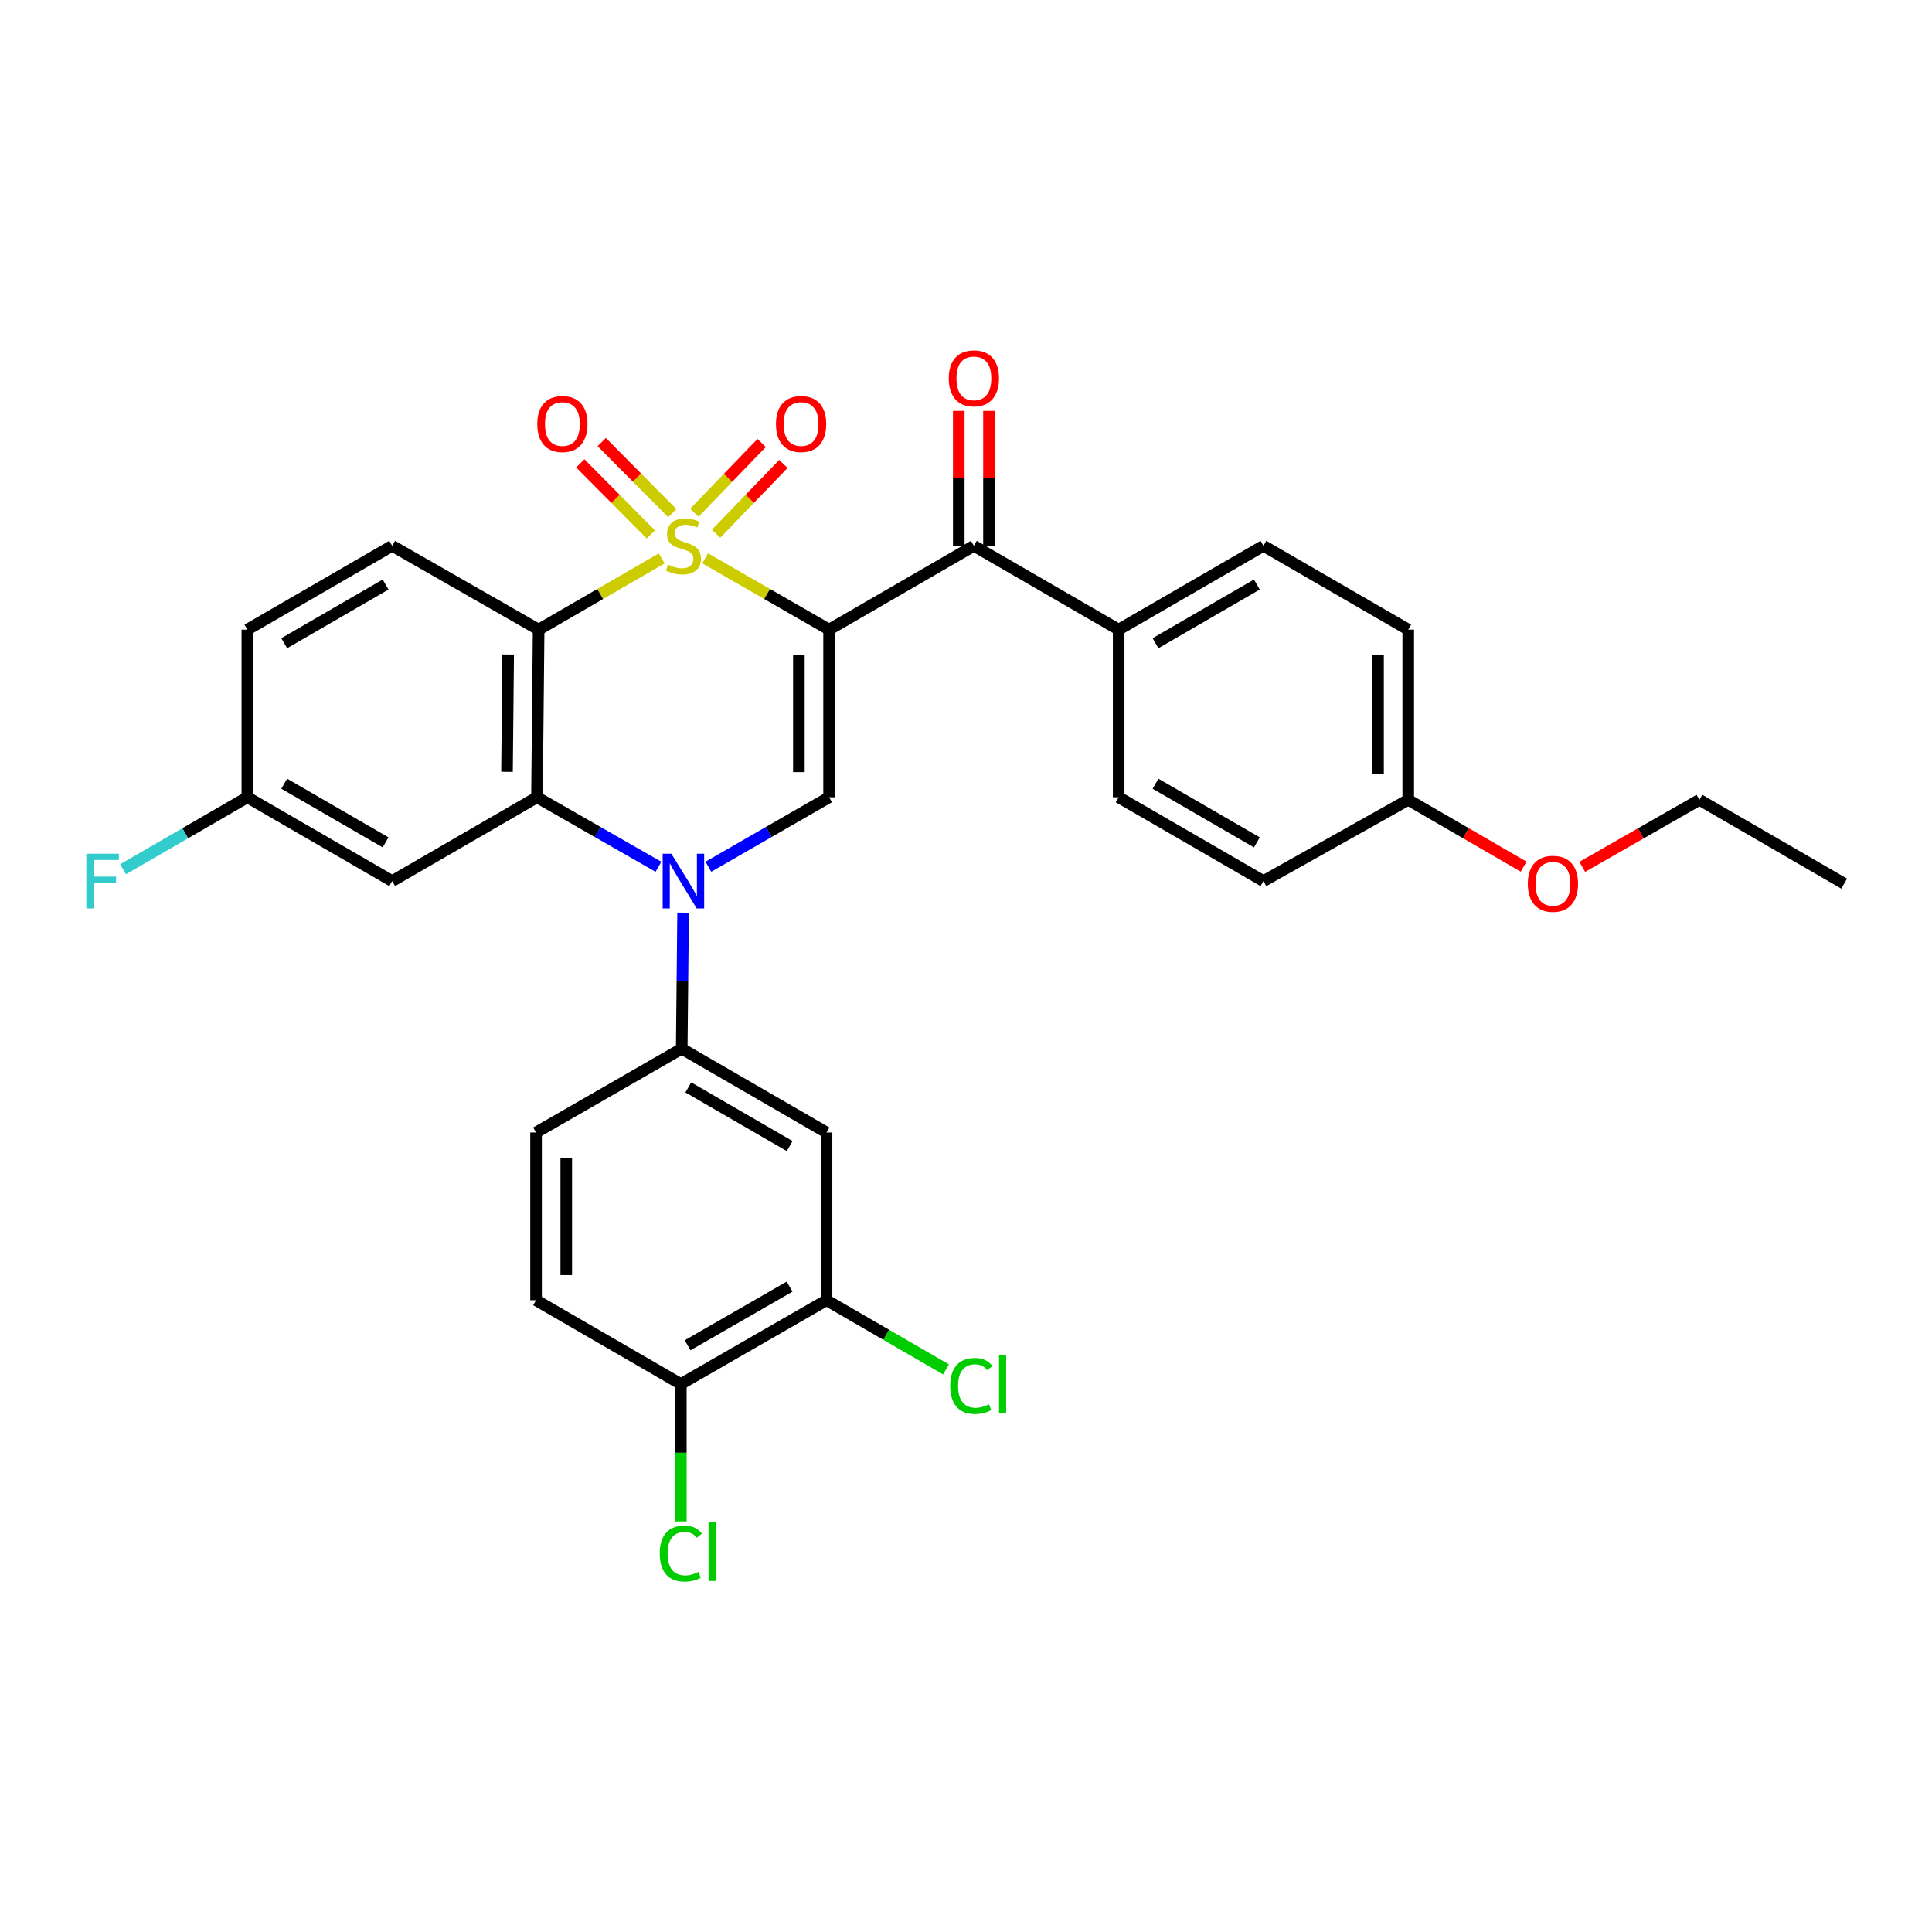 <?xml version='1.0' encoding='iso-8859-1'?>
<svg version='1.1' baseProfile='full'
              xmlns='http://www.w3.org/2000/svg'
                      xmlns:rdkit='http://www.rdkit.org/xml'
                      xmlns:xlink='http://www.w3.org/1999/xlink'
                  xml:space='preserve'
width='1000px' height='1000px' viewBox='0 0 1000 1000'>
<!-- END OF HEADER -->
<rect style='opacity:1.0;fill:#FFFFFF;stroke:none' width='1000' height='1000' x='0' y='0'> </rect>
<path class='bond-0' d='M 364.993,288.985 L 397.064,307.439' style='fill:none;fill-rule:evenodd;stroke:#CCCC00;stroke-width:6px;stroke-linecap:butt;stroke-linejoin:miter;stroke-opacity:1' />
<path class='bond-0' d='M 397.064,307.439 L 429.134,325.892' style='fill:none;fill-rule:evenodd;stroke:#000000;stroke-width:6px;stroke-linecap:butt;stroke-linejoin:miter;stroke-opacity:1' />
<path class='bond-1' d='M 342.493,289.018 L 310.643,307.455' style='fill:none;fill-rule:evenodd;stroke:#CCCC00;stroke-width:6px;stroke-linecap:butt;stroke-linejoin:miter;stroke-opacity:1' />
<path class='bond-1' d='M 310.643,307.455 L 278.794,325.892' style='fill:none;fill-rule:evenodd;stroke:#000000;stroke-width:6px;stroke-linecap:butt;stroke-linejoin:miter;stroke-opacity:1' />
<path class='bond-8' d='M 370.637,276.257 L 388.06,258.202' style='fill:none;fill-rule:evenodd;stroke:#CCCC00;stroke-width:6px;stroke-linecap:butt;stroke-linejoin:miter;stroke-opacity:1' />
<path class='bond-8' d='M 388.06,258.202 L 405.483,240.148' style='fill:none;fill-rule:evenodd;stroke:#FF0000;stroke-width:6px;stroke-linecap:butt;stroke-linejoin:miter;stroke-opacity:1' />
<path class='bond-8' d='M 359.385,265.398 L 376.808,247.344' style='fill:none;fill-rule:evenodd;stroke:#CCCC00;stroke-width:6px;stroke-linecap:butt;stroke-linejoin:miter;stroke-opacity:1' />
<path class='bond-8' d='M 376.808,247.344 L 394.231,229.289' style='fill:none;fill-rule:evenodd;stroke:#FF0000;stroke-width:6px;stroke-linecap:butt;stroke-linejoin:miter;stroke-opacity:1' />
<path class='bond-9' d='M 347.984,265.614 L 329.72,247.216' style='fill:none;fill-rule:evenodd;stroke:#CCCC00;stroke-width:6px;stroke-linecap:butt;stroke-linejoin:miter;stroke-opacity:1' />
<path class='bond-9' d='M 329.72,247.216 L 311.457,228.819' style='fill:none;fill-rule:evenodd;stroke:#FF0000;stroke-width:6px;stroke-linecap:butt;stroke-linejoin:miter;stroke-opacity:1' />
<path class='bond-9' d='M 336.886,276.63 L 318.623,258.233' style='fill:none;fill-rule:evenodd;stroke:#CCCC00;stroke-width:6px;stroke-linecap:butt;stroke-linejoin:miter;stroke-opacity:1' />
<path class='bond-9' d='M 318.623,258.233 L 300.359,239.835' style='fill:none;fill-rule:evenodd;stroke:#FF0000;stroke-width:6px;stroke-linecap:butt;stroke-linejoin:miter;stroke-opacity:1' />
<path class='bond-4' d='M 429.134,325.892 L 429.134,412.669' style='fill:none;fill-rule:evenodd;stroke:#000000;stroke-width:6px;stroke-linecap:butt;stroke-linejoin:miter;stroke-opacity:1' />
<path class='bond-4' d='M 413.497,338.909 L 413.497,399.652' style='fill:none;fill-rule:evenodd;stroke:#000000;stroke-width:6px;stroke-linecap:butt;stroke-linejoin:miter;stroke-opacity:1' />
<path class='bond-5' d='M 429.134,325.892 L 504.079,282.509' style='fill:none;fill-rule:evenodd;stroke:#000000;stroke-width:6px;stroke-linecap:butt;stroke-linejoin:miter;stroke-opacity:1' />
<path class='bond-3' d='M 278.794,325.892 L 277.934,412.669' style='fill:none;fill-rule:evenodd;stroke:#000000;stroke-width:6px;stroke-linecap:butt;stroke-linejoin:miter;stroke-opacity:1' />
<path class='bond-3' d='M 263.028,338.754 L 262.426,399.498' style='fill:none;fill-rule:evenodd;stroke:#000000;stroke-width:6px;stroke-linecap:butt;stroke-linejoin:miter;stroke-opacity:1' />
<path class='bond-11' d='M 278.794,325.892 L 202.989,282.509' style='fill:none;fill-rule:evenodd;stroke:#000000;stroke-width:6px;stroke-linecap:butt;stroke-linejoin:miter;stroke-opacity:1' />
<path class='bond-2' d='M 340.815,448.657 L 309.374,430.663' style='fill:none;fill-rule:evenodd;stroke:#0000FF;stroke-width:6px;stroke-linecap:butt;stroke-linejoin:miter;stroke-opacity:1' />
<path class='bond-2' d='M 309.374,430.663 L 277.934,412.669' style='fill:none;fill-rule:evenodd;stroke:#000000;stroke-width:6px;stroke-linecap:butt;stroke-linejoin:miter;stroke-opacity:1' />
<path class='bond-6' d='M 353.573,472.382 L 353.217,507.593' style='fill:none;fill-rule:evenodd;stroke:#0000FF;stroke-width:6px;stroke-linecap:butt;stroke-linejoin:miter;stroke-opacity:1' />
<path class='bond-6' d='M 353.217,507.593 L 352.861,542.803' style='fill:none;fill-rule:evenodd;stroke:#000000;stroke-width:6px;stroke-linecap:butt;stroke-linejoin:miter;stroke-opacity:1' />
<path class='bond-31' d='M 366.653,448.622 L 397.894,430.645' style='fill:none;fill-rule:evenodd;stroke:#0000FF;stroke-width:6px;stroke-linecap:butt;stroke-linejoin:miter;stroke-opacity:1' />
<path class='bond-31' d='M 397.894,430.645 L 429.134,412.669' style='fill:none;fill-rule:evenodd;stroke:#000000;stroke-width:6px;stroke-linecap:butt;stroke-linejoin:miter;stroke-opacity:1' />
<path class='bond-10' d='M 277.934,412.669 L 202.989,456.053' style='fill:none;fill-rule:evenodd;stroke:#000000;stroke-width:6px;stroke-linecap:butt;stroke-linejoin:miter;stroke-opacity:1' />
<path class='bond-13' d='M 504.079,282.509 L 579.015,325.892' style='fill:none;fill-rule:evenodd;stroke:#000000;stroke-width:6px;stroke-linecap:butt;stroke-linejoin:miter;stroke-opacity:1' />
<path class='bond-15' d='M 511.897,282.509 L 511.897,247.598' style='fill:none;fill-rule:evenodd;stroke:#000000;stroke-width:6px;stroke-linecap:butt;stroke-linejoin:miter;stroke-opacity:1' />
<path class='bond-15' d='M 511.897,247.598 L 511.897,212.687' style='fill:none;fill-rule:evenodd;stroke:#FF0000;stroke-width:6px;stroke-linecap:butt;stroke-linejoin:miter;stroke-opacity:1' />
<path class='bond-15' d='M 496.26,282.509 L 496.26,247.598' style='fill:none;fill-rule:evenodd;stroke:#000000;stroke-width:6px;stroke-linecap:butt;stroke-linejoin:miter;stroke-opacity:1' />
<path class='bond-15' d='M 496.26,247.598 L 496.26,212.687' style='fill:none;fill-rule:evenodd;stroke:#FF0000;stroke-width:6px;stroke-linecap:butt;stroke-linejoin:miter;stroke-opacity:1' />
<path class='bond-7' d='M 352.861,542.803 L 427.814,586.179' style='fill:none;fill-rule:evenodd;stroke:#000000;stroke-width:6px;stroke-linecap:butt;stroke-linejoin:miter;stroke-opacity:1' />
<path class='bond-7' d='M 356.272,562.844 L 408.739,593.206' style='fill:none;fill-rule:evenodd;stroke:#000000;stroke-width:6px;stroke-linecap:butt;stroke-linejoin:miter;stroke-opacity:1' />
<path class='bond-16' d='M 352.861,542.803 L 277.464,586.179' style='fill:none;fill-rule:evenodd;stroke:#000000;stroke-width:6px;stroke-linecap:butt;stroke-linejoin:miter;stroke-opacity:1' />
<path class='bond-12' d='M 427.814,586.179 L 427.814,672.999' style='fill:none;fill-rule:evenodd;stroke:#000000;stroke-width:6px;stroke-linecap:butt;stroke-linejoin:miter;stroke-opacity:1' />
<path class='bond-32' d='M 202.989,456.053 L 128.036,412.669' style='fill:none;fill-rule:evenodd;stroke:#000000;stroke-width:6px;stroke-linecap:butt;stroke-linejoin:miter;stroke-opacity:1' />
<path class='bond-32' d='M 199.579,436.012 L 147.112,405.643' style='fill:none;fill-rule:evenodd;stroke:#000000;stroke-width:6px;stroke-linecap:butt;stroke-linejoin:miter;stroke-opacity:1' />
<path class='bond-22' d='M 202.989,282.509 L 128.036,325.892' style='fill:none;fill-rule:evenodd;stroke:#000000;stroke-width:6px;stroke-linecap:butt;stroke-linejoin:miter;stroke-opacity:1' />
<path class='bond-22' d='M 199.579,302.55 L 147.112,332.918' style='fill:none;fill-rule:evenodd;stroke:#000000;stroke-width:6px;stroke-linecap:butt;stroke-linejoin:miter;stroke-opacity:1' />
<path class='bond-21' d='M 427.814,672.999 L 458.735,690.902' style='fill:none;fill-rule:evenodd;stroke:#000000;stroke-width:6px;stroke-linecap:butt;stroke-linejoin:miter;stroke-opacity:1' />
<path class='bond-21' d='M 458.735,690.902 L 489.657,708.806' style='fill:none;fill-rule:evenodd;stroke:#00CC00;stroke-width:6px;stroke-linecap:butt;stroke-linejoin:miter;stroke-opacity:1' />
<path class='bond-34' d='M 427.814,672.999 L 352.4,716.382' style='fill:none;fill-rule:evenodd;stroke:#000000;stroke-width:6px;stroke-linecap:butt;stroke-linejoin:miter;stroke-opacity:1' />
<path class='bond-34' d='M 408.704,665.952 L 355.915,696.321' style='fill:none;fill-rule:evenodd;stroke:#000000;stroke-width:6px;stroke-linecap:butt;stroke-linejoin:miter;stroke-opacity:1' />
<path class='bond-19' d='M 579.015,325.892 L 653.959,282.509' style='fill:none;fill-rule:evenodd;stroke:#000000;stroke-width:6px;stroke-linecap:butt;stroke-linejoin:miter;stroke-opacity:1' />
<path class='bond-19' d='M 598.09,332.918 L 650.552,302.549' style='fill:none;fill-rule:evenodd;stroke:#000000;stroke-width:6px;stroke-linecap:butt;stroke-linejoin:miter;stroke-opacity:1' />
<path class='bond-20' d='M 579.015,325.892 L 579.015,412.669' style='fill:none;fill-rule:evenodd;stroke:#000000;stroke-width:6px;stroke-linecap:butt;stroke-linejoin:miter;stroke-opacity:1' />
<path class='bond-14' d='M 352.4,716.382 L 277.464,672.999' style='fill:none;fill-rule:evenodd;stroke:#000000;stroke-width:6px;stroke-linecap:butt;stroke-linejoin:miter;stroke-opacity:1' />
<path class='bond-23' d='M 352.4,716.382 L 352.4,751.943' style='fill:none;fill-rule:evenodd;stroke:#000000;stroke-width:6px;stroke-linecap:butt;stroke-linejoin:miter;stroke-opacity:1' />
<path class='bond-23' d='M 352.4,751.943 L 352.4,787.504' style='fill:none;fill-rule:evenodd;stroke:#00CC00;stroke-width:6px;stroke-linecap:butt;stroke-linejoin:miter;stroke-opacity:1' />
<path class='bond-17' d='M 277.464,586.179 L 277.464,672.999' style='fill:none;fill-rule:evenodd;stroke:#000000;stroke-width:6px;stroke-linecap:butt;stroke-linejoin:miter;stroke-opacity:1' />
<path class='bond-17' d='M 293.101,599.202 L 293.101,659.976' style='fill:none;fill-rule:evenodd;stroke:#000000;stroke-width:6px;stroke-linecap:butt;stroke-linejoin:miter;stroke-opacity:1' />
<path class='bond-18' d='M 128.036,412.669 L 128.036,325.892' style='fill:none;fill-rule:evenodd;stroke:#000000;stroke-width:6px;stroke-linecap:butt;stroke-linejoin:miter;stroke-opacity:1' />
<path class='bond-27' d='M 128.036,412.669 L 95.864,431.297' style='fill:none;fill-rule:evenodd;stroke:#000000;stroke-width:6px;stroke-linecap:butt;stroke-linejoin:miter;stroke-opacity:1' />
<path class='bond-27' d='M 95.864,431.297 L 63.693,449.924' style='fill:none;fill-rule:evenodd;stroke:#33CCCC;stroke-width:6px;stroke-linecap:butt;stroke-linejoin:miter;stroke-opacity:1' />
<path class='bond-25' d='M 653.959,282.509 L 728.904,325.892' style='fill:none;fill-rule:evenodd;stroke:#000000;stroke-width:6px;stroke-linecap:butt;stroke-linejoin:miter;stroke-opacity:1' />
<path class='bond-26' d='M 579.015,412.669 L 653.959,456.053' style='fill:none;fill-rule:evenodd;stroke:#000000;stroke-width:6px;stroke-linecap:butt;stroke-linejoin:miter;stroke-opacity:1' />
<path class='bond-26' d='M 598.09,405.644 L 650.552,436.012' style='fill:none;fill-rule:evenodd;stroke:#000000;stroke-width:6px;stroke-linecap:butt;stroke-linejoin:miter;stroke-opacity:1' />
<path class='bond-24' d='M 728.904,413.989 L 653.959,456.053' style='fill:none;fill-rule:evenodd;stroke:#000000;stroke-width:6px;stroke-linecap:butt;stroke-linejoin:miter;stroke-opacity:1' />
<path class='bond-28' d='M 728.904,413.989 L 758.768,431.289' style='fill:none;fill-rule:evenodd;stroke:#000000;stroke-width:6px;stroke-linecap:butt;stroke-linejoin:miter;stroke-opacity:1' />
<path class='bond-28' d='M 758.768,431.289 L 788.633,448.589' style='fill:none;fill-rule:evenodd;stroke:#FF0000;stroke-width:6px;stroke-linecap:butt;stroke-linejoin:miter;stroke-opacity:1' />
<path class='bond-33' d='M 728.904,413.989 L 728.904,325.892' style='fill:none;fill-rule:evenodd;stroke:#000000;stroke-width:6px;stroke-linecap:butt;stroke-linejoin:miter;stroke-opacity:1' />
<path class='bond-33' d='M 713.267,400.775 L 713.267,339.107' style='fill:none;fill-rule:evenodd;stroke:#000000;stroke-width:6px;stroke-linecap:butt;stroke-linejoin:miter;stroke-opacity:1' />
<path class='bond-29' d='M 818.98,448.685 L 849.299,431.337' style='fill:none;fill-rule:evenodd;stroke:#FF0000;stroke-width:6px;stroke-linecap:butt;stroke-linejoin:miter;stroke-opacity:1' />
<path class='bond-29' d='M 849.299,431.337 L 879.618,413.989' style='fill:none;fill-rule:evenodd;stroke:#000000;stroke-width:6px;stroke-linecap:butt;stroke-linejoin:miter;stroke-opacity:1' />
<path class='bond-30' d='M 879.618,413.989 L 954.545,457.373' style='fill:none;fill-rule:evenodd;stroke:#000000;stroke-width:6px;stroke-linecap:butt;stroke-linejoin:miter;stroke-opacity:1' />
<path  class='atom-0' d='M 345.738 292.229
Q 346.058 292.349, 347.378 292.909
Q 348.698 293.469, 350.138 293.829
Q 351.618 294.149, 353.058 294.149
Q 355.738 294.149, 357.298 292.869
Q 358.858 291.549, 358.858 289.269
Q 358.858 287.709, 358.058 286.749
Q 357.298 285.789, 356.098 285.269
Q 354.898 284.749, 352.898 284.149
Q 350.378 283.389, 348.858 282.669
Q 347.378 281.949, 346.298 280.429
Q 345.258 278.909, 345.258 276.349
Q 345.258 272.789, 347.658 270.589
Q 350.098 268.389, 354.898 268.389
Q 358.178 268.389, 361.898 269.949
L 360.978 273.029
Q 357.578 271.629, 355.018 271.629
Q 352.258 271.629, 350.738 272.789
Q 349.218 273.909, 349.258 275.869
Q 349.258 277.389, 350.018 278.309
Q 350.818 279.229, 351.938 279.749
Q 353.098 280.269, 355.018 280.869
Q 357.578 281.669, 359.098 282.469
Q 360.618 283.269, 361.698 284.909
Q 362.818 286.509, 362.818 289.269
Q 362.818 293.189, 360.178 295.309
Q 357.578 297.389, 353.218 297.389
Q 350.698 297.389, 348.778 296.829
Q 346.898 296.309, 344.658 295.389
L 345.738 292.229
' fill='#CCCC00'/>
<path  class='atom-3' d='M 347.478 441.893
L 356.758 456.893
Q 357.678 458.373, 359.158 461.053
Q 360.638 463.733, 360.718 463.893
L 360.718 441.893
L 364.478 441.893
L 364.478 470.213
L 360.598 470.213
L 350.638 453.813
Q 349.478 451.893, 348.238 449.693
Q 347.038 447.493, 346.678 446.813
L 346.678 470.213
L 342.998 470.213
L 342.998 441.893
L 347.478 441.893
' fill='#0000FF'/>
<path  class='atom-9' d='M 401.644 219.476
Q 401.644 212.676, 405.004 208.876
Q 408.364 205.076, 414.644 205.076
Q 420.924 205.076, 424.284 208.876
Q 427.644 212.676, 427.644 219.476
Q 427.644 226.356, 424.244 230.276
Q 420.844 234.156, 414.644 234.156
Q 408.404 234.156, 405.004 230.276
Q 401.644 226.396, 401.644 219.476
M 414.644 230.956
Q 418.964 230.956, 421.284 228.076
Q 423.644 225.156, 423.644 219.476
Q 423.644 213.916, 421.284 211.116
Q 418.964 208.276, 414.644 208.276
Q 410.324 208.276, 407.964 211.076
Q 405.644 213.876, 405.644 219.476
Q 405.644 225.196, 407.964 228.076
Q 410.324 230.956, 414.644 230.956
' fill='#FF0000'/>
<path  class='atom-10' d='M 278.086 219.476
Q 278.086 212.676, 281.446 208.876
Q 284.806 205.076, 291.086 205.076
Q 297.366 205.076, 300.726 208.876
Q 304.086 212.676, 304.086 219.476
Q 304.086 226.356, 300.686 230.276
Q 297.286 234.156, 291.086 234.156
Q 284.846 234.156, 281.446 230.276
Q 278.086 226.396, 278.086 219.476
M 291.086 230.956
Q 295.406 230.956, 297.726 228.076
Q 300.086 225.156, 300.086 219.476
Q 300.086 213.916, 297.726 211.116
Q 295.406 208.276, 291.086 208.276
Q 286.766 208.276, 284.406 211.076
Q 282.086 213.876, 282.086 219.476
Q 282.086 225.196, 284.406 228.076
Q 286.766 230.956, 291.086 230.956
' fill='#FF0000'/>
<path  class='atom-16' d='M 491.079 195.838
Q 491.079 189.038, 494.439 185.238
Q 497.799 181.438, 504.079 181.438
Q 510.359 181.438, 513.719 185.238
Q 517.079 189.038, 517.079 195.838
Q 517.079 202.718, 513.679 206.638
Q 510.279 210.518, 504.079 210.518
Q 497.839 210.518, 494.439 206.638
Q 491.079 202.758, 491.079 195.838
M 504.079 207.318
Q 508.399 207.318, 510.719 204.438
Q 513.079 201.518, 513.079 195.838
Q 513.079 190.278, 510.719 187.478
Q 508.399 184.638, 504.079 184.638
Q 499.759 184.638, 497.399 187.438
Q 495.079 190.238, 495.079 195.838
Q 495.079 201.558, 497.399 204.438
Q 499.759 207.318, 504.079 207.318
' fill='#FF0000'/>
<path  class='atom-22' d='M 491.821 717.362
Q 491.821 710.322, 495.101 706.642
Q 498.421 702.922, 504.701 702.922
Q 510.541 702.922, 513.661 707.042
L 511.021 709.202
Q 508.741 706.202, 504.701 706.202
Q 500.421 706.202, 498.141 709.082
Q 495.901 711.922, 495.901 717.362
Q 495.901 722.962, 498.221 725.842
Q 500.581 728.722, 505.141 728.722
Q 508.261 728.722, 511.901 726.842
L 513.021 729.842
Q 511.541 730.802, 509.301 731.362
Q 507.061 731.922, 504.581 731.922
Q 498.421 731.922, 495.101 728.162
Q 491.821 724.402, 491.821 717.362
' fill='#00CC00'/>
<path  class='atom-22' d='M 517.101 701.202
L 520.781 701.202
L 520.781 731.562
L 517.101 731.562
L 517.101 701.202
' fill='#00CC00'/>
<path  class='atom-24' d='M 341.48 804.113
Q 341.48 797.073, 344.76 793.393
Q 348.08 789.673, 354.36 789.673
Q 360.2 789.673, 363.32 793.793
L 360.68 795.953
Q 358.4 792.953, 354.36 792.953
Q 350.08 792.953, 347.8 795.833
Q 345.56 798.673, 345.56 804.113
Q 345.56 809.713, 347.88 812.593
Q 350.24 815.473, 354.8 815.473
Q 357.92 815.473, 361.56 813.593
L 362.68 816.593
Q 361.2 817.553, 358.96 818.113
Q 356.72 818.673, 354.24 818.673
Q 348.08 818.673, 344.76 814.913
Q 341.48 811.153, 341.48 804.113
' fill='#00CC00'/>
<path  class='atom-24' d='M 366.76 787.953
L 370.44 787.953
L 370.44 818.313
L 366.76 818.313
L 366.76 787.953
' fill='#00CC00'/>
<path  class='atom-28' d='M 44.689 441.893
L 61.529 441.893
L 61.529 445.133
L 48.489 445.133
L 48.489 453.733
L 60.089 453.733
L 60.089 457.013
L 48.489 457.013
L 48.489 470.213
L 44.689 470.213
L 44.689 441.893
' fill='#33CCCC'/>
<path  class='atom-29' d='M 790.796 457.453
Q 790.796 450.653, 794.156 446.853
Q 797.516 443.053, 803.796 443.053
Q 810.076 443.053, 813.436 446.853
Q 816.796 450.653, 816.796 457.453
Q 816.796 464.333, 813.396 468.253
Q 809.996 472.133, 803.796 472.133
Q 797.556 472.133, 794.156 468.253
Q 790.796 464.373, 790.796 457.453
M 803.796 468.933
Q 808.116 468.933, 810.436 466.053
Q 812.796 463.133, 812.796 457.453
Q 812.796 451.893, 810.436 449.093
Q 808.116 446.253, 803.796 446.253
Q 799.476 446.253, 797.116 449.053
Q 794.796 451.853, 794.796 457.453
Q 794.796 463.173, 797.116 466.053
Q 799.476 468.933, 803.796 468.933
' fill='#FF0000'/>
</svg>

